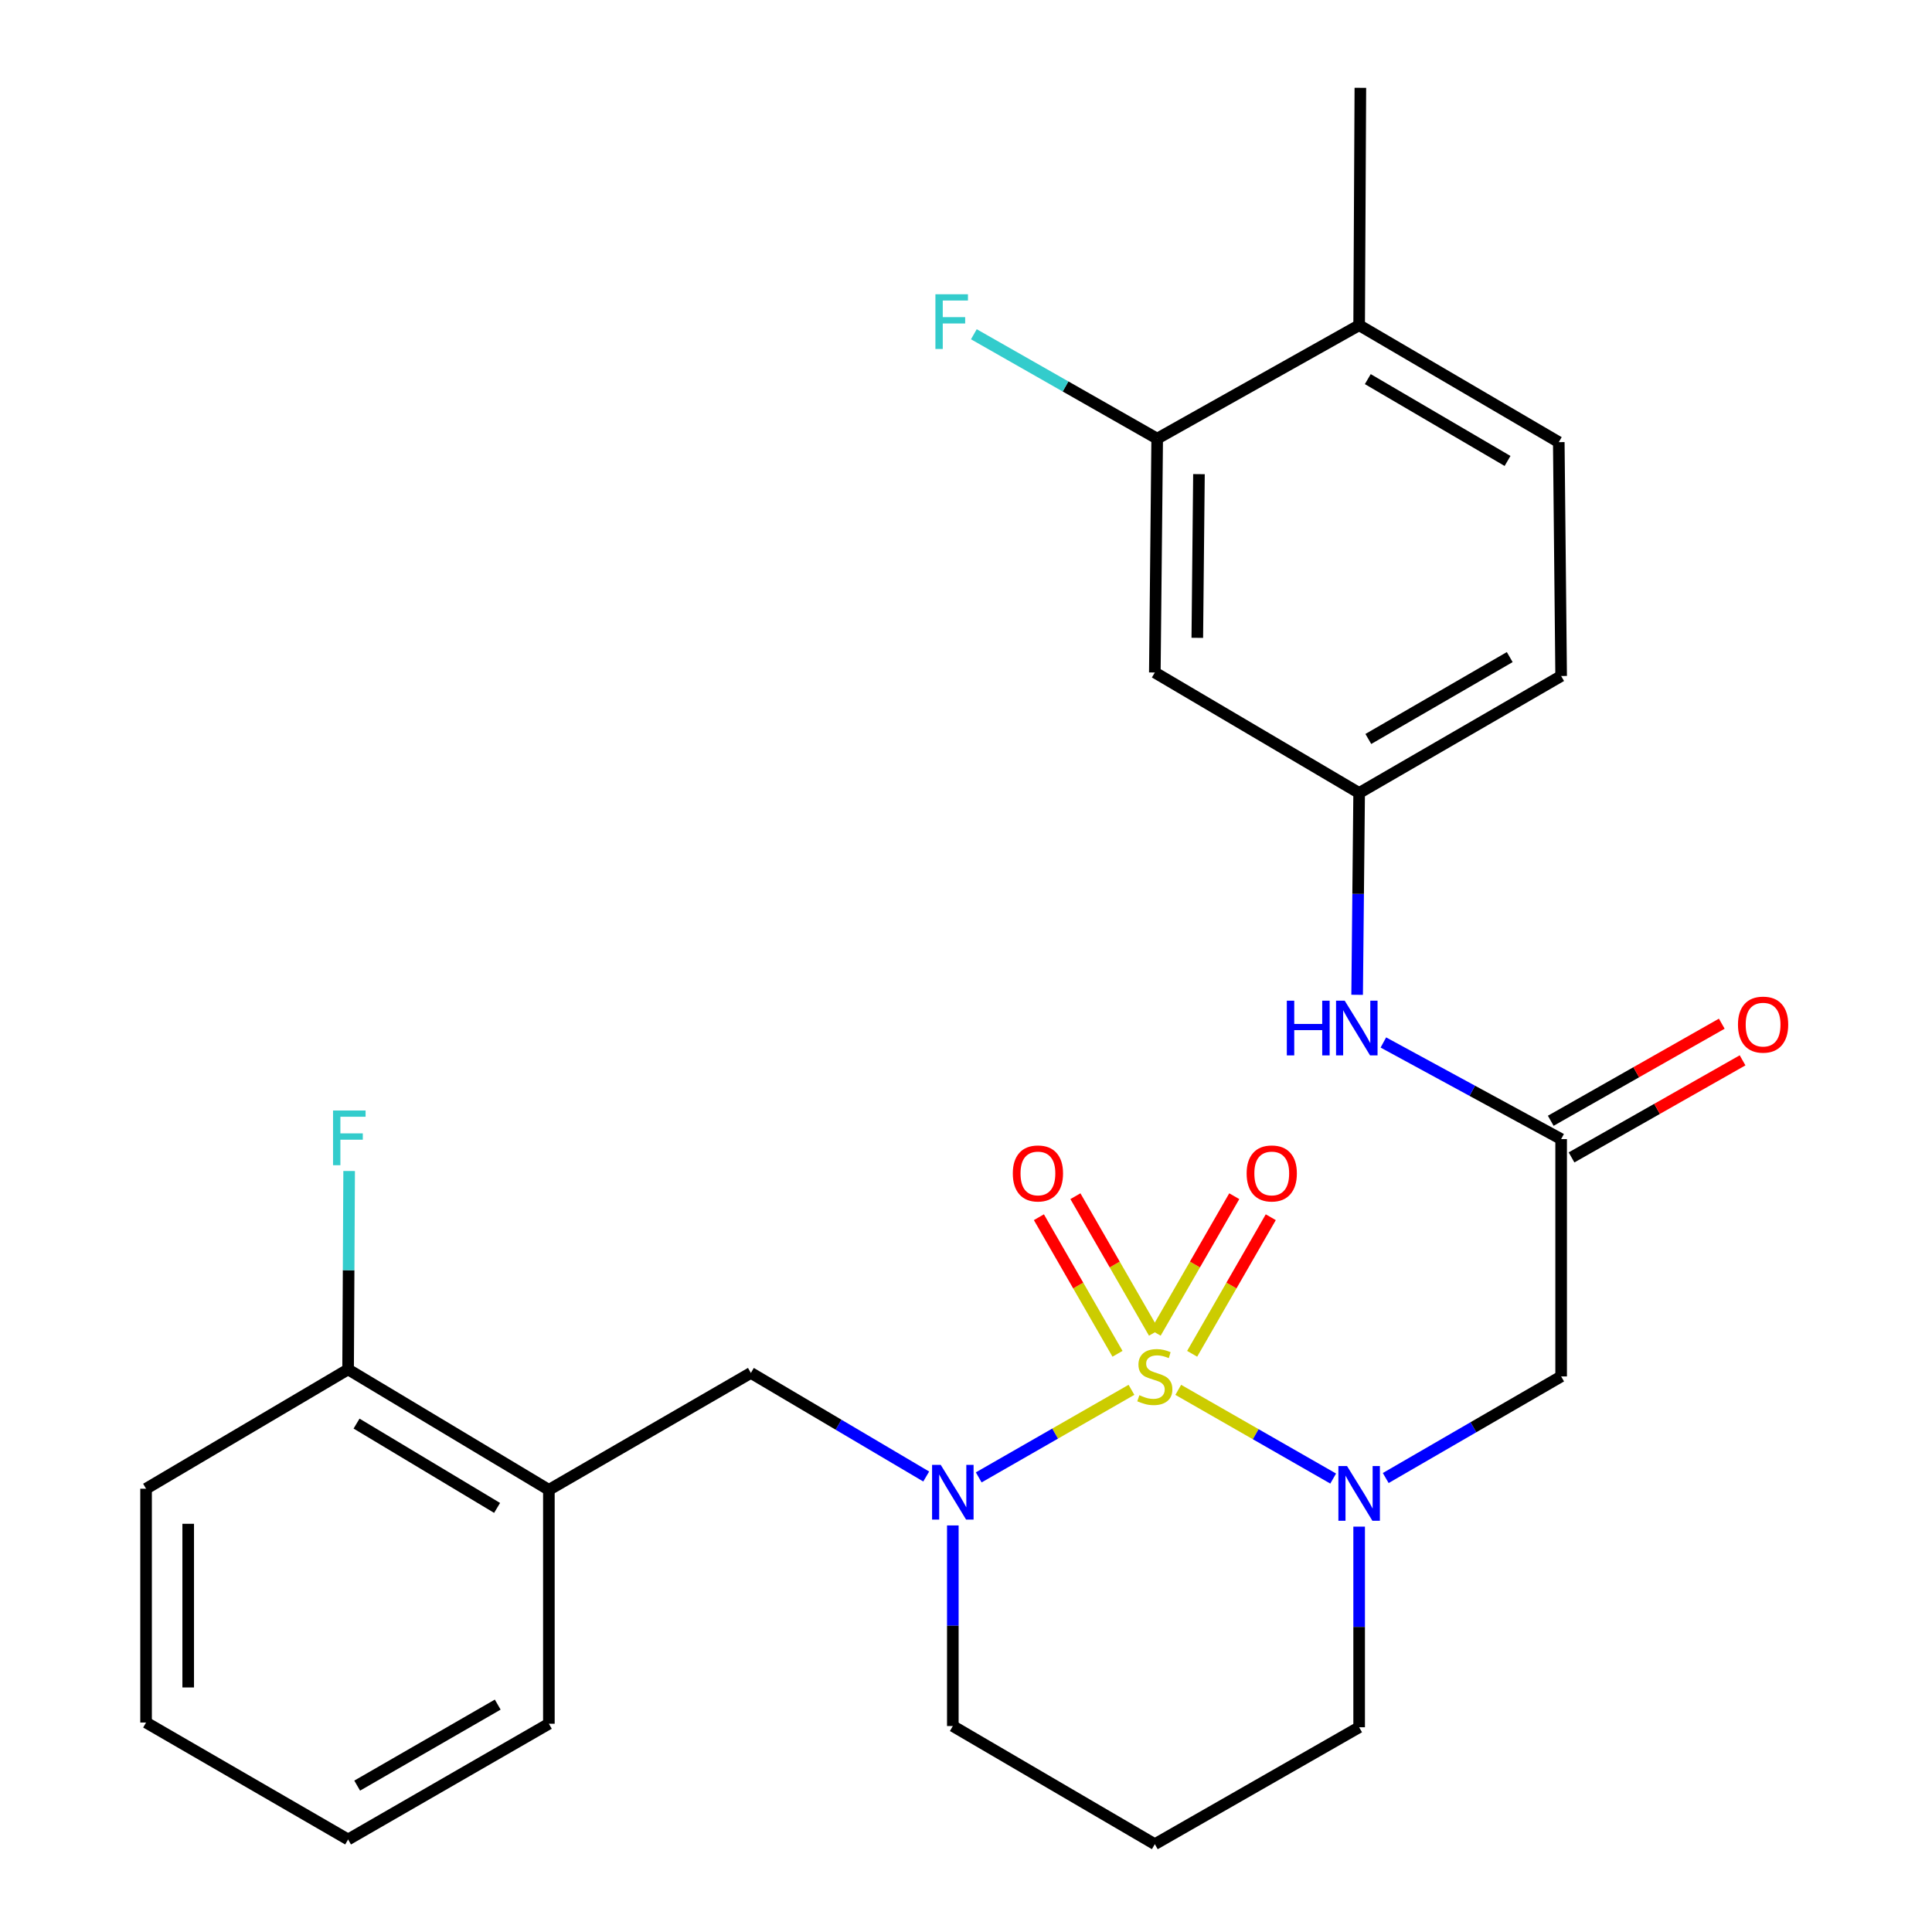<?xml version='1.0' encoding='iso-8859-1'?>
<svg version='1.1' baseProfile='full'
              xmlns='http://www.w3.org/2000/svg'
                      xmlns:rdkit='http://www.rdkit.org/xml'
                      xmlns:xlink='http://www.w3.org/1999/xlink'
                  xml:space='preserve'
width='1000px' height='1000px' viewBox='0 0 1000 1000'>
<!-- END OF HEADER -->
<rect style='opacity:1.0;fill:#FFFFFF;stroke:none' width='1000' height='1000' x='0' y='0'> </rect>
<path class='bond-0' d='M 609.863,719.383 L 649.958,742.343' style='fill:none;fill-rule:evenodd;stroke:#CCCC00;stroke-width:6px;stroke-linecap:butt;stroke-linejoin:miter;stroke-opacity:1' />
<path class='bond-0' d='M 649.958,742.343 L 690.052,765.302' style='fill:none;fill-rule:evenodd;stroke:#0000FF;stroke-width:6px;stroke-linecap:butt;stroke-linejoin:miter;stroke-opacity:1' />
<path class='bond-1' d='M 585.644,719.372 L 546.115,742.033' style='fill:none;fill-rule:evenodd;stroke:#CCCC00;stroke-width:6px;stroke-linecap:butt;stroke-linejoin:miter;stroke-opacity:1' />
<path class='bond-1' d='M 546.115,742.033 L 506.587,764.694' style='fill:none;fill-rule:evenodd;stroke:#0000FF;stroke-width:6px;stroke-linecap:butt;stroke-linejoin:miter;stroke-opacity:1' />
<path class='bond-5' d='M 597.315,689.849 L 576.974,654.5' style='fill:none;fill-rule:evenodd;stroke:#CCCC00;stroke-width:6px;stroke-linecap:butt;stroke-linejoin:miter;stroke-opacity:1' />
<path class='bond-5' d='M 576.974,654.5 L 556.632,619.152' style='fill:none;fill-rule:evenodd;stroke:#FF0000;stroke-width:6px;stroke-linecap:butt;stroke-linejoin:miter;stroke-opacity:1' />
<path class='bond-5' d='M 578.416,700.724 L 558.075,665.376' style='fill:none;fill-rule:evenodd;stroke:#CCCC00;stroke-width:6px;stroke-linecap:butt;stroke-linejoin:miter;stroke-opacity:1' />
<path class='bond-5' d='M 558.075,665.376 L 537.733,630.028' style='fill:none;fill-rule:evenodd;stroke:#FF0000;stroke-width:6px;stroke-linecap:butt;stroke-linejoin:miter;stroke-opacity:1' />
<path class='bond-6' d='M 617.058,700.725 L 637.404,665.377' style='fill:none;fill-rule:evenodd;stroke:#CCCC00;stroke-width:6px;stroke-linecap:butt;stroke-linejoin:miter;stroke-opacity:1' />
<path class='bond-6' d='M 637.404,665.377 L 657.749,630.029' style='fill:none;fill-rule:evenodd;stroke:#FF0000;stroke-width:6px;stroke-linecap:butt;stroke-linejoin:miter;stroke-opacity:1' />
<path class='bond-6' d='M 598.16,689.848 L 618.506,654.5' style='fill:none;fill-rule:evenodd;stroke:#CCCC00;stroke-width:6px;stroke-linecap:butt;stroke-linejoin:miter;stroke-opacity:1' />
<path class='bond-6' d='M 618.506,654.5 L 638.851,619.151' style='fill:none;fill-rule:evenodd;stroke:#FF0000;stroke-width:6px;stroke-linecap:butt;stroke-linejoin:miter;stroke-opacity:1' />
<path class='bond-2' d='M 717.25,765.026 L 762.647,738.733' style='fill:none;fill-rule:evenodd;stroke:#0000FF;stroke-width:6px;stroke-linecap:butt;stroke-linejoin:miter;stroke-opacity:1' />
<path class='bond-2' d='M 762.647,738.733 L 808.044,712.439' style='fill:none;fill-rule:evenodd;stroke:#000000;stroke-width:6px;stroke-linecap:butt;stroke-linejoin:miter;stroke-opacity:1' />
<path class='bond-16' d='M 703.49,790.182 L 703.49,842.103' style='fill:none;fill-rule:evenodd;stroke:#0000FF;stroke-width:6px;stroke-linecap:butt;stroke-linejoin:miter;stroke-opacity:1' />
<path class='bond-16' d='M 703.49,842.103 L 703.49,894.025' style='fill:none;fill-rule:evenodd;stroke:#000000;stroke-width:6px;stroke-linecap:butt;stroke-linejoin:miter;stroke-opacity:1' />
<path class='bond-4' d='M 479.407,764.24 L 434.03,737.431' style='fill:none;fill-rule:evenodd;stroke:#0000FF;stroke-width:6px;stroke-linecap:butt;stroke-linejoin:miter;stroke-opacity:1' />
<path class='bond-4' d='M 434.03,737.431 L 388.653,710.622' style='fill:none;fill-rule:evenodd;stroke:#000000;stroke-width:6px;stroke-linecap:butt;stroke-linejoin:miter;stroke-opacity:1' />
<path class='bond-17' d='M 493.182,789.564 L 493.182,841.479' style='fill:none;fill-rule:evenodd;stroke:#0000FF;stroke-width:6px;stroke-linecap:butt;stroke-linejoin:miter;stroke-opacity:1' />
<path class='bond-17' d='M 493.182,841.479 L 493.182,893.395' style='fill:none;fill-rule:evenodd;stroke:#000000;stroke-width:6px;stroke-linecap:butt;stroke-linejoin:miter;stroke-opacity:1' />
<path class='bond-3' d='M 808.044,712.439 L 808.044,589.594' style='fill:none;fill-rule:evenodd;stroke:#000000;stroke-width:6px;stroke-linecap:butt;stroke-linejoin:miter;stroke-opacity:1' />
<path class='bond-10' d='M 808.044,589.594 L 762.036,564.59' style='fill:none;fill-rule:evenodd;stroke:#000000;stroke-width:6px;stroke-linecap:butt;stroke-linejoin:miter;stroke-opacity:1' />
<path class='bond-10' d='M 762.036,564.59 L 716.028,539.586' style='fill:none;fill-rule:evenodd;stroke:#0000FF;stroke-width:6px;stroke-linecap:butt;stroke-linejoin:miter;stroke-opacity:1' />
<path class='bond-14' d='M 813.426,599.075 L 857.688,573.951' style='fill:none;fill-rule:evenodd;stroke:#000000;stroke-width:6px;stroke-linecap:butt;stroke-linejoin:miter;stroke-opacity:1' />
<path class='bond-14' d='M 857.688,573.951 L 901.951,548.826' style='fill:none;fill-rule:evenodd;stroke:#FF0000;stroke-width:6px;stroke-linecap:butt;stroke-linejoin:miter;stroke-opacity:1' />
<path class='bond-14' d='M 802.662,580.112 L 846.924,554.988' style='fill:none;fill-rule:evenodd;stroke:#000000;stroke-width:6px;stroke-linecap:butt;stroke-linejoin:miter;stroke-opacity:1' />
<path class='bond-14' d='M 846.924,554.988 L 891.187,529.863' style='fill:none;fill-rule:evenodd;stroke:#FF0000;stroke-width:6px;stroke-linecap:butt;stroke-linejoin:miter;stroke-opacity:1' />
<path class='bond-7' d='M 388.653,710.622 L 284.098,771.143' style='fill:none;fill-rule:evenodd;stroke:#000000;stroke-width:6px;stroke-linecap:butt;stroke-linejoin:miter;stroke-opacity:1' />
<path class='bond-12' d='M 284.098,771.143 L 180.174,708.805' style='fill:none;fill-rule:evenodd;stroke:#000000;stroke-width:6px;stroke-linecap:butt;stroke-linejoin:miter;stroke-opacity:1' />
<path class='bond-12' d='M 257.294,780.491 L 184.547,736.855' style='fill:none;fill-rule:evenodd;stroke:#000000;stroke-width:6px;stroke-linecap:butt;stroke-linejoin:miter;stroke-opacity:1' />
<path class='bond-22' d='M 284.098,771.143 L 284.098,892.208' style='fill:none;fill-rule:evenodd;stroke:#000000;stroke-width:6px;stroke-linecap:butt;stroke-linejoin:miter;stroke-opacity:1' />
<path class='bond-8' d='M 598.96,227.04 L 597.736,348.081' style='fill:none;fill-rule:evenodd;stroke:#000000;stroke-width:6px;stroke-linecap:butt;stroke-linejoin:miter;stroke-opacity:1' />
<path class='bond-8' d='M 620.58,245.417 L 619.724,330.145' style='fill:none;fill-rule:evenodd;stroke:#000000;stroke-width:6px;stroke-linecap:butt;stroke-linejoin:miter;stroke-opacity:1' />
<path class='bond-19' d='M 598.96,227.04 L 551.514,200.024' style='fill:none;fill-rule:evenodd;stroke:#000000;stroke-width:6px;stroke-linecap:butt;stroke-linejoin:miter;stroke-opacity:1' />
<path class='bond-19' d='M 551.514,200.024 L 504.069,173.008' style='fill:none;fill-rule:evenodd;stroke:#33CCCC;stroke-width:6px;stroke-linecap:butt;stroke-linejoin:miter;stroke-opacity:1' />
<path class='bond-29' d='M 598.96,227.04 L 703.49,168.337' style='fill:none;fill-rule:evenodd;stroke:#000000;stroke-width:6px;stroke-linecap:butt;stroke-linejoin:miter;stroke-opacity:1' />
<path class='bond-9' d='M 597.736,348.081 L 703.49,410.443' style='fill:none;fill-rule:evenodd;stroke:#000000;stroke-width:6px;stroke-linecap:butt;stroke-linejoin:miter;stroke-opacity:1' />
<path class='bond-11' d='M 702.45,514.912 L 702.97,462.677' style='fill:none;fill-rule:evenodd;stroke:#0000FF;stroke-width:6px;stroke-linecap:butt;stroke-linejoin:miter;stroke-opacity:1' />
<path class='bond-11' d='M 702.97,462.677 L 703.49,410.443' style='fill:none;fill-rule:evenodd;stroke:#000000;stroke-width:6px;stroke-linecap:butt;stroke-linejoin:miter;stroke-opacity:1' />
<path class='bond-20' d='M 703.49,410.443 L 808.044,349.898' style='fill:none;fill-rule:evenodd;stroke:#000000;stroke-width:6px;stroke-linecap:butt;stroke-linejoin:miter;stroke-opacity:1' />
<path class='bond-20' d='M 708.246,382.492 L 781.434,340.11' style='fill:none;fill-rule:evenodd;stroke:#000000;stroke-width:6px;stroke-linecap:butt;stroke-linejoin:miter;stroke-opacity:1' />
<path class='bond-21' d='M 180.174,708.805 L 180.444,657.457' style='fill:none;fill-rule:evenodd;stroke:#000000;stroke-width:6px;stroke-linecap:butt;stroke-linejoin:miter;stroke-opacity:1' />
<path class='bond-21' d='M 180.444,657.457 L 180.714,606.108' style='fill:none;fill-rule:evenodd;stroke:#33CCCC;stroke-width:6px;stroke-linecap:butt;stroke-linejoin:miter;stroke-opacity:1' />
<path class='bond-24' d='M 180.174,708.805 L 75.608,770.561' style='fill:none;fill-rule:evenodd;stroke:#000000;stroke-width:6px;stroke-linecap:butt;stroke-linejoin:miter;stroke-opacity:1' />
<path class='bond-13' d='M 703.49,168.337 L 806.82,228.857' style='fill:none;fill-rule:evenodd;stroke:#000000;stroke-width:6px;stroke-linecap:butt;stroke-linejoin:miter;stroke-opacity:1' />
<path class='bond-13' d='M 707.969,196.23 L 780.301,238.594' style='fill:none;fill-rule:evenodd;stroke:#000000;stroke-width:6px;stroke-linecap:butt;stroke-linejoin:miter;stroke-opacity:1' />
<path class='bond-23' d='M 703.49,168.337 L 704.12,45.455' style='fill:none;fill-rule:evenodd;stroke:#000000;stroke-width:6px;stroke-linecap:butt;stroke-linejoin:miter;stroke-opacity:1' />
<path class='bond-15' d='M 806.82,228.857 L 808.044,349.898' style='fill:none;fill-rule:evenodd;stroke:#000000;stroke-width:6px;stroke-linecap:butt;stroke-linejoin:miter;stroke-opacity:1' />
<path class='bond-27' d='M 703.49,894.025 L 597.736,954.545' style='fill:none;fill-rule:evenodd;stroke:#000000;stroke-width:6px;stroke-linecap:butt;stroke-linejoin:miter;stroke-opacity:1' />
<path class='bond-18' d='M 493.182,893.395 L 597.736,954.545' style='fill:none;fill-rule:evenodd;stroke:#000000;stroke-width:6px;stroke-linecap:butt;stroke-linejoin:miter;stroke-opacity:1' />
<path class='bond-25' d='M 284.098,892.208 L 180.174,952.111' style='fill:none;fill-rule:evenodd;stroke:#000000;stroke-width:6px;stroke-linecap:butt;stroke-linejoin:miter;stroke-opacity:1' />
<path class='bond-25' d='M 257.621,882.302 L 184.874,924.234' style='fill:none;fill-rule:evenodd;stroke:#000000;stroke-width:6px;stroke-linecap:butt;stroke-linejoin:miter;stroke-opacity:1' />
<path class='bond-28' d='M 75.608,770.561 L 75.608,891.578' style='fill:none;fill-rule:evenodd;stroke:#000000;stroke-width:6px;stroke-linecap:butt;stroke-linejoin:miter;stroke-opacity:1' />
<path class='bond-28' d='M 97.413,788.714 L 97.413,873.426' style='fill:none;fill-rule:evenodd;stroke:#000000;stroke-width:6px;stroke-linecap:butt;stroke-linejoin:miter;stroke-opacity:1' />
<path class='bond-26' d='M 180.174,952.111 L 75.608,891.578' style='fill:none;fill-rule:evenodd;stroke:#000000;stroke-width:6px;stroke-linecap:butt;stroke-linejoin:miter;stroke-opacity:1' />
<path  class='atom-0' d='M 589.736 722.159
Q 590.056 722.279, 591.376 722.839
Q 592.696 723.399, 594.136 723.759
Q 595.616 724.079, 597.056 724.079
Q 599.736 724.079, 601.296 722.799
Q 602.856 721.479, 602.856 719.199
Q 602.856 717.639, 602.056 716.679
Q 601.296 715.719, 600.096 715.199
Q 598.896 714.679, 596.896 714.079
Q 594.376 713.319, 592.856 712.599
Q 591.376 711.879, 590.296 710.359
Q 589.256 708.839, 589.256 706.279
Q 589.256 702.719, 591.656 700.519
Q 594.096 698.319, 598.896 698.319
Q 602.176 698.319, 605.896 699.879
L 604.976 702.959
Q 601.576 701.559, 599.016 701.559
Q 596.256 701.559, 594.736 702.719
Q 593.216 703.839, 593.256 705.799
Q 593.256 707.319, 594.016 708.239
Q 594.816 709.159, 595.936 709.679
Q 597.096 710.199, 599.016 710.799
Q 601.576 711.599, 603.096 712.399
Q 604.616 713.199, 605.696 714.839
Q 606.816 716.439, 606.816 719.199
Q 606.816 723.119, 604.176 725.239
Q 601.576 727.319, 597.216 727.319
Q 594.696 727.319, 592.776 726.759
Q 590.896 726.239, 588.656 725.319
L 589.736 722.159
' fill='#CCCC00'/>
<path  class='atom-1' d='M 697.23 758.836
L 706.51 773.836
Q 707.43 775.316, 708.91 777.996
Q 710.39 780.676, 710.47 780.836
L 710.47 758.836
L 714.23 758.836
L 714.23 787.156
L 710.35 787.156
L 700.39 770.756
Q 699.23 768.836, 697.99 766.636
Q 696.79 764.436, 696.43 763.756
L 696.43 787.156
L 692.75 787.156
L 692.75 758.836
L 697.23 758.836
' fill='#0000FF'/>
<path  class='atom-2' d='M 486.922 758.218
L 496.202 773.218
Q 497.122 774.698, 498.602 777.378
Q 500.082 780.058, 500.162 780.218
L 500.162 758.218
L 503.922 758.218
L 503.922 786.538
L 500.042 786.538
L 490.082 770.138
Q 488.922 768.218, 487.682 766.018
Q 486.482 763.818, 486.122 763.138
L 486.122 786.538
L 482.442 786.538
L 482.442 758.218
L 486.922 758.218
' fill='#0000FF'/>
<path  class='atom-6' d='M 524.228 607.372
Q 524.228 600.572, 527.588 596.772
Q 530.948 592.972, 537.228 592.972
Q 543.508 592.972, 546.868 596.772
Q 550.228 600.572, 550.228 607.372
Q 550.228 614.252, 546.828 618.172
Q 543.428 622.052, 537.228 622.052
Q 530.988 622.052, 527.588 618.172
Q 524.228 614.292, 524.228 607.372
M 537.228 618.852
Q 541.548 618.852, 543.868 615.972
Q 546.228 613.052, 546.228 607.372
Q 546.228 601.812, 543.868 599.012
Q 541.548 596.172, 537.228 596.172
Q 532.908 596.172, 530.548 598.972
Q 528.228 601.772, 528.228 607.372
Q 528.228 613.092, 530.548 615.972
Q 532.908 618.852, 537.228 618.852
' fill='#FF0000'/>
<path  class='atom-7' d='M 645.257 607.372
Q 645.257 600.572, 648.617 596.772
Q 651.977 592.972, 658.257 592.972
Q 664.537 592.972, 667.897 596.772
Q 671.257 600.572, 671.257 607.372
Q 671.257 614.252, 667.857 618.172
Q 664.457 622.052, 658.257 622.052
Q 652.017 622.052, 648.617 618.172
Q 645.257 614.292, 645.257 607.372
M 658.257 618.852
Q 662.577 618.852, 664.897 615.972
Q 667.257 613.052, 667.257 607.372
Q 667.257 601.812, 664.897 599.012
Q 662.577 596.172, 658.257 596.172
Q 653.937 596.172, 651.577 598.972
Q 649.257 601.772, 649.257 607.372
Q 649.257 613.092, 651.577 615.972
Q 653.937 618.852, 658.257 618.852
' fill='#FF0000'/>
<path  class='atom-11' d='M 666.058 517.954
L 669.898 517.954
L 669.898 529.994
L 684.378 529.994
L 684.378 517.954
L 688.218 517.954
L 688.218 546.274
L 684.378 546.274
L 684.378 533.194
L 669.898 533.194
L 669.898 546.274
L 666.058 546.274
L 666.058 517.954
' fill='#0000FF'/>
<path  class='atom-11' d='M 696.018 517.954
L 705.298 532.954
Q 706.218 534.434, 707.698 537.114
Q 709.178 539.794, 709.258 539.954
L 709.258 517.954
L 713.018 517.954
L 713.018 546.274
L 709.138 546.274
L 699.178 529.874
Q 698.018 527.954, 696.778 525.754
Q 695.578 523.554, 695.218 522.874
L 695.218 546.274
L 691.538 546.274
L 691.538 517.954
L 696.018 517.954
' fill='#0000FF'/>
<path  class='atom-15' d='M 899.574 530.34
Q 899.574 523.54, 902.934 519.74
Q 906.294 515.94, 912.574 515.94
Q 918.854 515.94, 922.214 519.74
Q 925.574 523.54, 925.574 530.34
Q 925.574 537.22, 922.174 541.14
Q 918.774 545.02, 912.574 545.02
Q 906.334 545.02, 902.934 541.14
Q 899.574 537.26, 899.574 530.34
M 912.574 541.82
Q 916.894 541.82, 919.214 538.94
Q 921.574 536.02, 921.574 530.34
Q 921.574 524.78, 919.214 521.98
Q 916.894 519.14, 912.574 519.14
Q 908.254 519.14, 905.894 521.94
Q 903.574 524.74, 903.574 530.34
Q 903.574 536.06, 905.894 538.94
Q 908.254 541.82, 912.574 541.82
' fill='#FF0000'/>
<path  class='atom-20' d='M 484.169 152.311
L 501.009 152.311
L 501.009 155.551
L 487.969 155.551
L 487.969 164.151
L 499.569 164.151
L 499.569 167.431
L 487.969 167.431
L 487.969 180.631
L 484.169 180.631
L 484.169 152.311
' fill='#33CCCC'/>
<path  class='atom-22' d='M 172.384 574.792
L 189.224 574.792
L 189.224 578.032
L 176.184 578.032
L 176.184 586.632
L 187.784 586.632
L 187.784 589.912
L 176.184 589.912
L 176.184 603.112
L 172.384 603.112
L 172.384 574.792
' fill='#33CCCC'/>
</svg>
